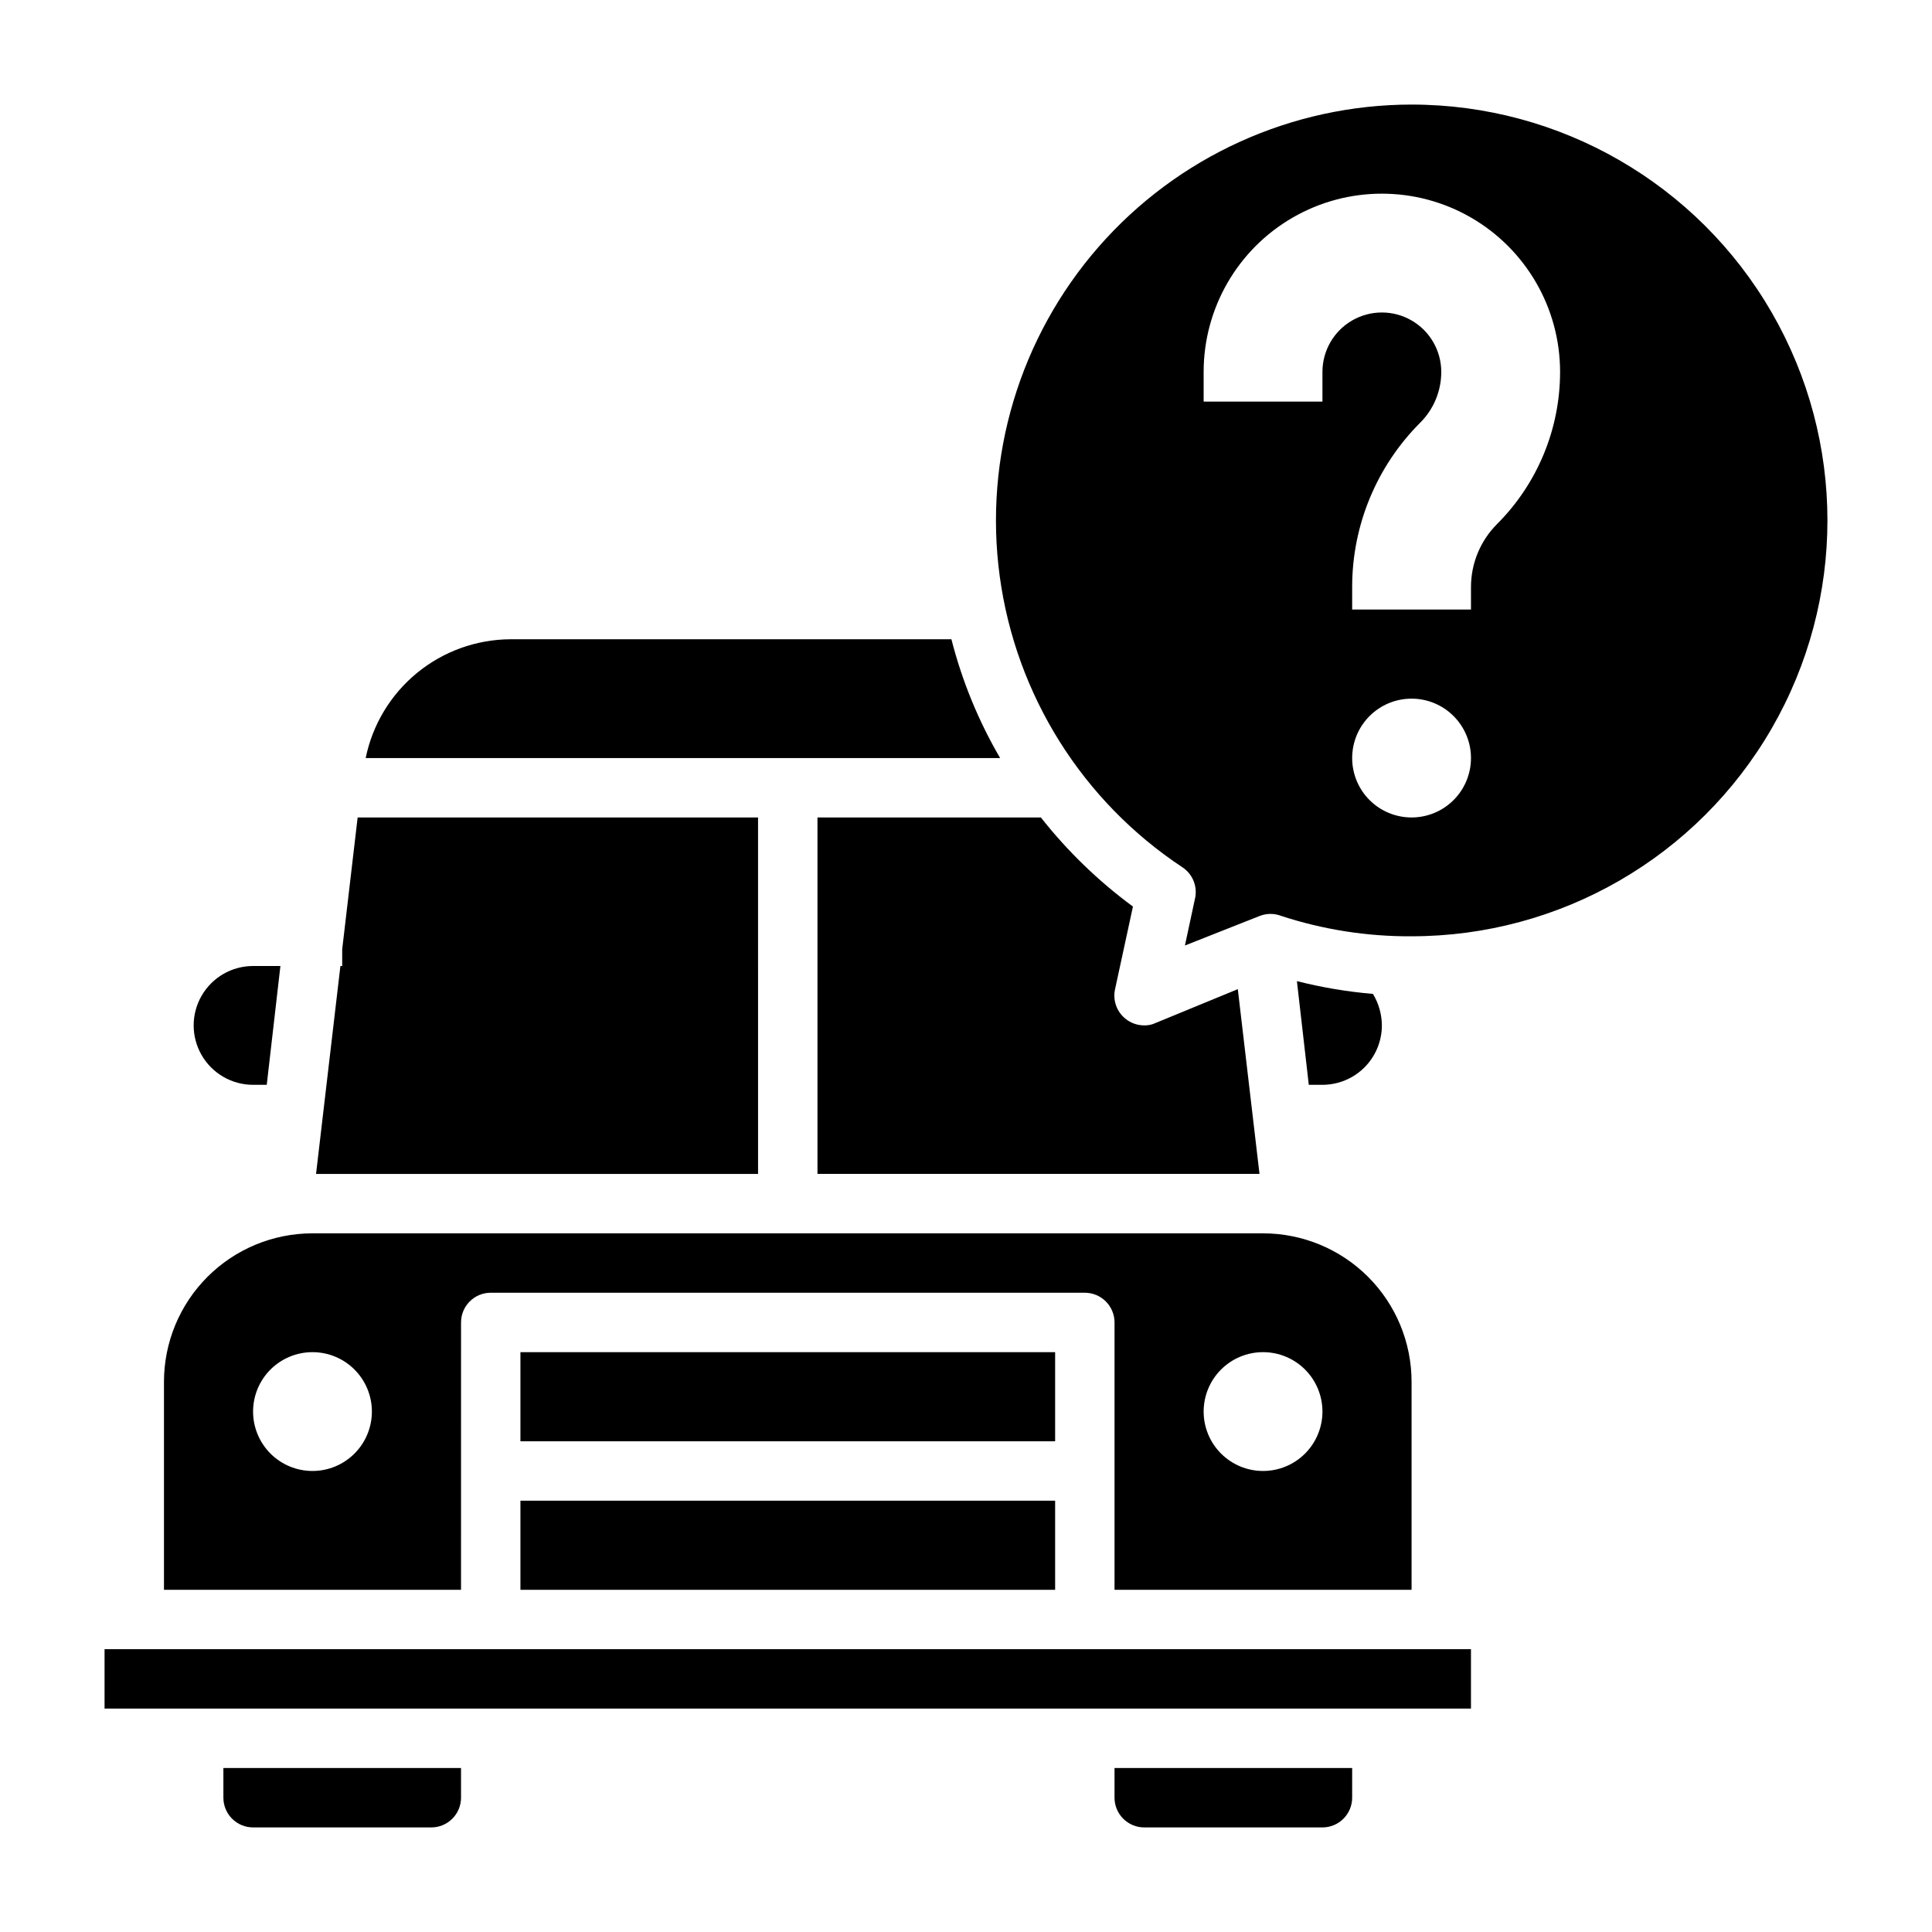 <?xml version="1.0" encoding="UTF-8"?>
<!-- Uploaded to: ICON Repo, www.iconrepo.com, Generator: ICON Repo Mixer Tools -->
<svg fill="#000000" width="800px" height="800px" version="1.1" viewBox="144 144 512 512" xmlns="http://www.w3.org/2000/svg">
 <g>
  <path d="m211.07 431.49h3.621l3.621-31.488h-7.242c-5.625 0-10.824 3-13.637 7.871s-2.812 10.871 0 15.742c2.812 4.871 8.012 7.875 13.637 7.875z"/>
  <path d="m266.18 494.46c0-4.348 3.523-7.871 7.871-7.871h157.44c2.086 0 4.09 0.832 5.566 2.305 1.473 1.477 2.305 3.481 2.305 5.566v70.848l78.719 0.004v-55.105c0-10.438-4.144-20.449-11.527-27.832-7.383-7.383-17.395-11.527-27.832-11.527h-251.91c-10.438 0-20.449 4.144-27.832 11.527-7.379 7.383-11.527 17.395-11.527 27.832v55.105h78.723zm212.54 7.871v0.004c4.176 0 8.18 1.656 11.133 4.609 2.953 2.953 4.609 6.957 4.609 11.133s-1.656 8.18-4.609 11.133c-2.953 2.953-6.957 4.613-11.133 4.613s-8.18-1.66-11.133-4.613c-2.953-2.953-4.609-6.957-4.609-11.133s1.656-8.18 4.609-11.133c2.953-2.953 6.957-4.609 11.133-4.609zm-251.91 31.492c-4.176 0-8.18-1.66-11.133-4.613-2.949-2.953-4.609-6.957-4.609-11.133s1.66-8.18 4.609-11.133c2.953-2.953 6.957-4.609 11.133-4.609s8.18 1.656 11.133 4.609c2.953 2.953 4.613 6.957 4.613 11.133s-1.66 8.18-4.613 11.133c-2.953 2.953-6.957 4.613-11.133 4.613z"/>
  <path d="m510.21 415.74c-0.02-2.941-0.836-5.828-2.363-8.344-6.797-0.578-13.535-1.711-20.152-3.387l3.148 27.473 3.621 0.004c4.176 0 8.184-1.66 11.133-4.613 2.953-2.953 4.613-6.957 4.613-11.133z"/>
  <path d="m396.14 313.41h-116.82c-9.047 0.035-17.805 3.184-24.801 8.918-6.996 5.734-11.805 13.707-13.613 22.57h168.14c-5.75-9.844-10.094-20.441-12.91-31.488z"/>
  <path d="m344.89 360.64h-106.11l-4.094 34.953v4.41h-0.473l-6.457 55.102h117.14z"/>
  <path d="m281.92 502.34h141.7v23.617h-141.7z"/>
  <path d="m444.24 384.25c-9.152-6.742-17.363-14.688-24.402-23.617h-59.199v94.465h117.14l-5.746-48.965-21.805 8.973v0.004c-0.934 0.441-1.961 0.656-2.992 0.629-1.84 0.004-3.621-0.637-5.039-1.809-2.316-1.902-3.356-4.953-2.676-7.875z"/>
  <path d="m518.08 171.71c-31.793 0.02-62.031 13.77-82.941 37.715-20.914 23.949-30.465 55.762-26.203 87.27 4.266 31.508 21.926 59.641 48.453 77.168 2.582 1.727 3.906 4.809 3.383 7.871l-2.754 12.832 19.918-7.871h-0.004c1.777-0.664 3.734-0.664 5.512 0 11.176 3.668 22.875 5.504 34.637 5.43 39.375 0 75.758-21.004 95.445-55.102 19.684-34.102 19.684-76.109 0-110.21-19.688-34.098-56.07-55.102-95.445-55.102zm0 188.93v-0.004c-4.176 0-8.18-1.656-11.133-4.609-2.953-2.953-4.609-6.957-4.609-11.133s1.656-8.18 4.609-11.133c2.953-2.953 6.957-4.613 11.133-4.613s8.18 1.66 11.133 4.613c2.953 2.953 4.613 6.957 4.613 11.133s-1.66 8.18-4.613 11.133c-2.953 2.953-6.957 4.609-11.133 4.609zm22.672-77.777c-4.43 4.426-6.922 10.426-6.926 16.688v5.984h-31.488v-5.984c-0.004-16.328 6.481-31.984 18.027-43.531 3.578-3.562 5.59-8.41 5.586-13.461 0-5.625-3-10.824-7.871-13.637s-10.871-2.812-15.742 0c-4.871 2.812-7.875 8.012-7.875 13.637v7.871h-31.484v-7.871c0-16.875 9-32.469 23.613-40.906 14.613-8.438 32.621-8.438 47.234 0s23.613 24.031 23.613 40.906c0.004 15.117-6 29.613-16.688 40.305z"/>
  <path d="m171.71 581.05h362.11v15.742h-362.11z"/>
  <path d="m439.36 620.41c0 2.09 0.828 4.09 2.305 5.566 1.477 1.477 3.481 2.309 5.566 2.309h47.23c2.09 0 4.094-0.832 5.566-2.309 1.477-1.477 2.309-3.477 2.309-5.566v-7.871h-62.977z"/>
  <path d="m281.92 541.7h141.7v23.617h-141.7z"/>
  <path d="m203.2 620.41c0 2.09 0.828 4.09 2.305 5.566 1.477 1.477 3.477 2.309 5.566 2.309h47.23c2.09 0 4.09-0.832 5.566-2.309 1.477-1.477 2.309-3.477 2.309-5.566v-7.871h-62.977z"/>
 </g>
</svg>